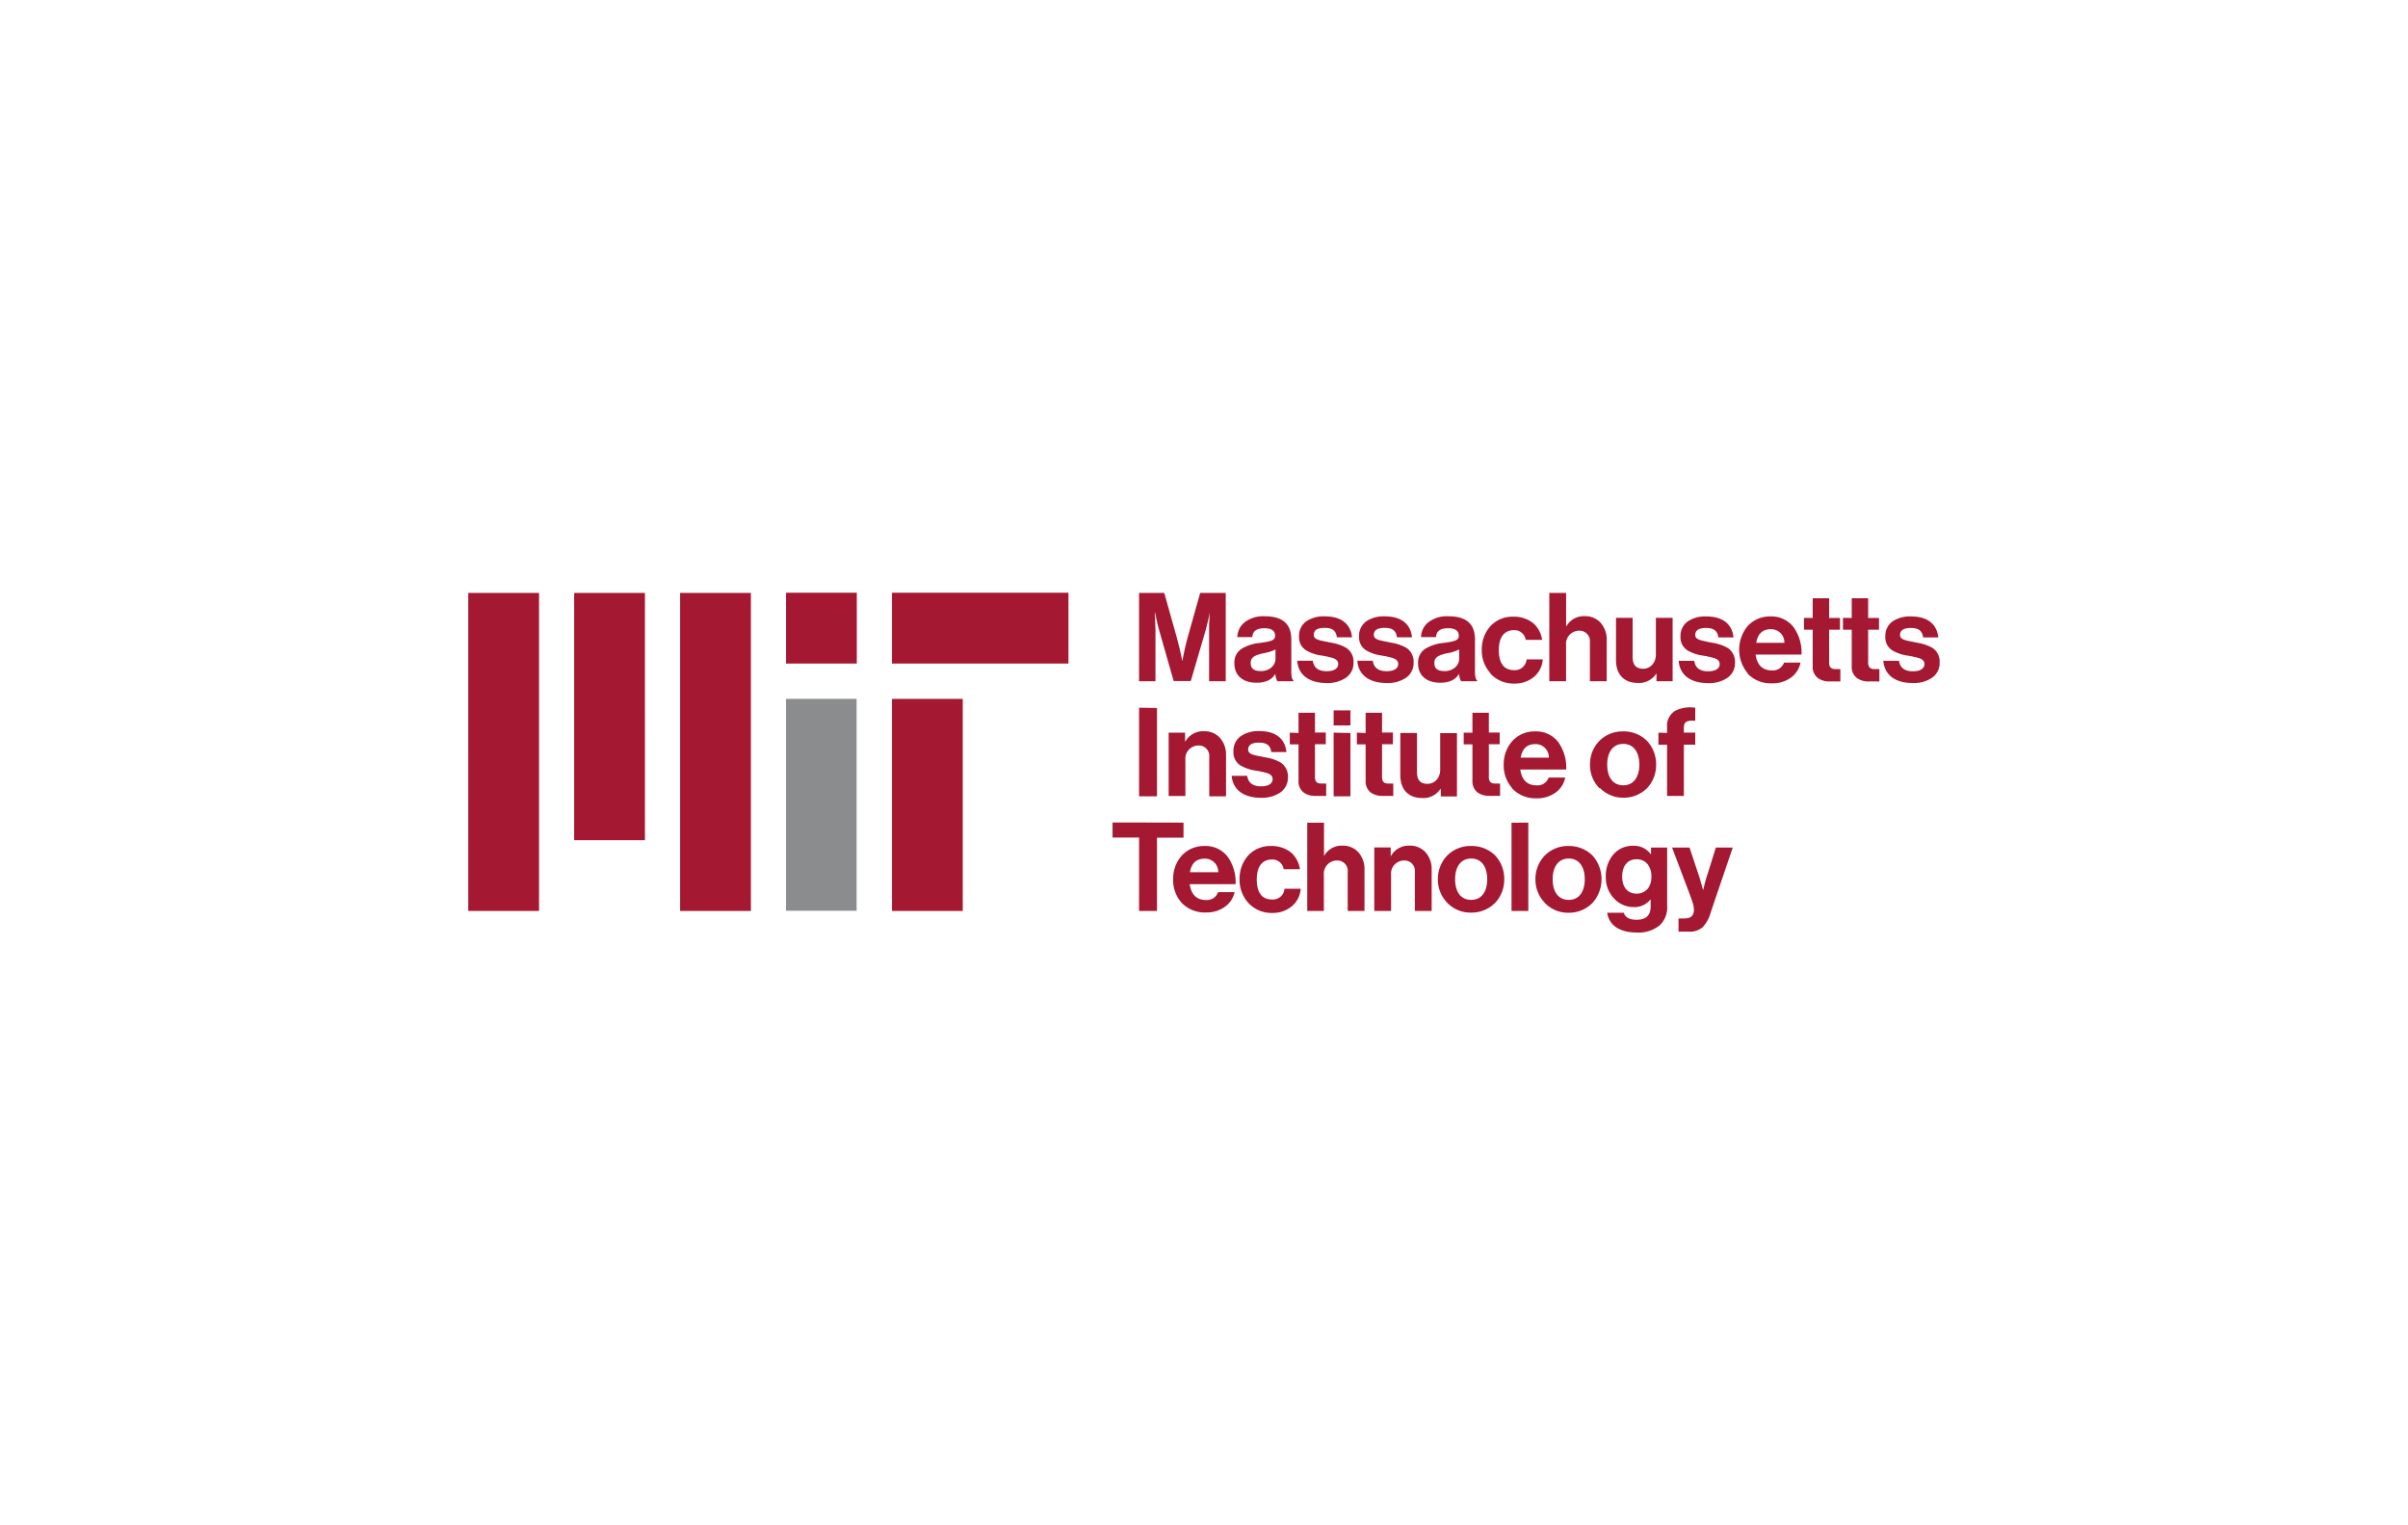 <?xml version="1.0" encoding="UTF-8"?>
<svg xmlns="http://www.w3.org/2000/svg" id="图层_1" data-name="图层 1" viewBox="0 0 510.24 323.15">
  <title>mit</title>
  <path d="M246.7,125.62l2.64,9.39c.32,1.2.63,2.41.84,3.4.13.57.23,1.12.34,1.65h0c.11-.53.21-1.07.34-1.65.21-1,.47-2.2.81-3.4l2.64-9.39h5.42v18.7h-3.53V133.6c0-.76,0-1.7.08-2.51,0-.45.05-.92.07-1.36h0c-.08.44-.18.86-.26,1.28-.18.73-.37,1.57-.55,2.27l-3.22,11h-3.63l-3.14-11c-.21-.7-.37-1.54-.55-2.27-.08-.42-.18-.84-.26-1.28h-.05c0,.44.05.91.07,1.36,0,.81.08,1.75.08,2.51v10.72h-3.48v-18.7Zm23.54,17.21h-.05a3.56,3.56,0,0,1-1.36,1.28,5.66,5.66,0,0,1-2.59.53c-2.77,0-4.68-1.42-4.68-4.11a3.43,3.43,0,0,1,1.57-3.11,9.15,9.15,0,0,1,3.82-1.21c2.25-.31,3.24-.49,3.24-1.52s-.73-1.59-2.25-1.59c-1.67,0-2.48.57-2.59,1.88h-3.16a4.07,4.07,0,0,1,1.46-3.08,6.42,6.42,0,0,1,4.32-1.34c4,0,5.65,1.78,5.65,4.95v6.82c0,1,.16,1.63.47,1.86v.13h-3.43a3.87,3.87,0,0,1-.42-1.49Zm-.78-1.49a2.36,2.36,0,0,0,.81-1.75v-2a8.48,8.48,0,0,1-2.49.79c-1.88.42-2.77.84-2.77,2.09s.84,1.7,2.09,1.7a3.4,3.4,0,0,0,2.36-.81Zm5.41-1.36h3.3c.23,1.57,1.31,2.22,2.93,2.22s2.46-.6,2.46-1.54c0-.63-.45-1-1.08-1.23a18.47,18.47,0,0,0-2.45-.55,8.65,8.65,0,0,1-3.27-1.1,3.23,3.23,0,0,1-1.5-2.95,3.76,3.76,0,0,1,1.6-3.25,6.66,6.66,0,0,1,3.87-1c3.59,0,5.47,1.7,5.76,4.44h-3.22c-.18-1.46-1-2-2.59-2s-2.3.5-2.3,1.49c0,.6.44.89,1.15,1.1s1.6.34,2.54.55a9.47,9.47,0,0,1,3.21,1.1,3.48,3.48,0,0,1,1.52,3.14,3.76,3.76,0,0,1-1.57,3.16,6.86,6.86,0,0,1-4.08,1.15c-3.92,0-6.07-1.85-6.28-4.73Zm12.71,0h3.3c.24,1.57,1.31,2.22,2.93,2.22s2.46-.6,2.46-1.54c0-.63-.45-1-1.07-1.23a19,19,0,0,0-2.46-.55,8.71,8.71,0,0,1-3.27-1.1,3.22,3.22,0,0,1-1.49-2.95,3.75,3.75,0,0,1,1.59-3.25,6.69,6.69,0,0,1,3.87-1c3.59,0,5.47,1.7,5.76,4.44H296c-.18-1.46-1-2-2.59-2s-2.3.5-2.3,1.49c0,.6.45.89,1.15,1.1s1.6.34,2.54.55a9.6,9.6,0,0,1,3.22,1.1,3.5,3.5,0,0,1,1.51,3.14,3.75,3.75,0,0,1-1.56,3.16,6.91,6.91,0,0,1-4.09,1.15c-3.92,0-6.07-1.85-6.27-4.73Zm21.59,2.85h-.06a3.56,3.56,0,0,1-1.36,1.28,5.63,5.63,0,0,1-2.59.53c-2.77,0-4.68-1.42-4.68-4.11a3.45,3.45,0,0,1,1.57-3.11,9.15,9.15,0,0,1,3.82-1.21c2.25-.31,3.24-.49,3.24-1.52s-.73-1.59-2.25-1.59c-1.67,0-2.48.57-2.58,1.88h-3.17a4.08,4.08,0,0,1,1.47-3.08,6.37,6.37,0,0,1,4.31-1.34c4,0,5.65,1.78,5.65,4.95v6.82c0,1,.16,1.63.47,1.86v.13h-3.42a3.55,3.55,0,0,1-.42-1.49Zm-.79-1.49a2.36,2.36,0,0,0,.81-1.75v-2a8.51,8.51,0,0,1-2.48.79c-1.89.42-2.78.84-2.78,2.09s.84,1.7,2.1,1.7a3.38,3.38,0,0,0,2.35-.81Zm7.46,1.31a7.12,7.12,0,0,1-1.86-5,7.35,7.35,0,0,1,1.83-5,6.38,6.38,0,0,1,4.86-2,6.49,6.49,0,0,1,4.19,1.36,5.74,5.74,0,0,1,1.91,3.55h-3.48a2.41,2.41,0,0,0-2.46-2.06c-2.17,0-3.24,1.59-3.24,4.23s1,4.24,3.19,4.24a2.47,2.47,0,0,0,2.69-2.27h3.43a5.34,5.34,0,0,1-1.75,3.61,6.29,6.29,0,0,1-4.29,1.51,6.63,6.63,0,0,1-5-2.06Zm16.08-10a4.24,4.24,0,0,1,3.9-2.11,4.34,4.34,0,0,1,3.35,1.41,5.3,5.3,0,0,1,1.28,3.61v8.76h-3.56v-8.24a2.21,2.21,0,0,0-2.33-2.46,2.79,2.79,0,0,0-2.72,3.09v7.61h-3.55v-18.7h3.56v7ZM351,142.75h-.08a4.3,4.3,0,0,1-3.85,1.94c-3,0-4.65-1.86-4.65-4.84V130.9h3.53v8.34c0,1.57.68,2.44,2.22,2.44s2.7-1.26,2.7-3V130.9h3.55v13.42H351ZM355.7,140H359c.23,1.57,1.31,2.22,2.93,2.22s2.46-.6,2.46-1.54c0-.63-.45-1-1.08-1.23a18.27,18.27,0,0,0-2.46-.55,8.77,8.77,0,0,1-3.27-1.1,3.24,3.24,0,0,1-1.49-2.95,3.76,3.76,0,0,1,1.6-3.25,6.66,6.66,0,0,1,3.87-1c3.58,0,5.47,1.7,5.76,4.44H364.1c-.18-1.46-1.05-2-2.59-2s-2.3.5-2.3,1.49c0,.6.44.89,1.15,1.1a25.91,25.91,0,0,0,2.54.55,9.47,9.47,0,0,1,3.21,1.1,3.48,3.48,0,0,1,1.52,3.14,3.76,3.76,0,0,1-1.57,3.16,6.86,6.86,0,0,1-4.08,1.15c-3.92,0-6.07-1.85-6.28-4.73Zm14.65,2.67a7.83,7.83,0,0,1,0-10.07,6.34,6.34,0,0,1,4.76-2,5.9,5.9,0,0,1,4.92,2.25,9.25,9.25,0,0,1,1.7,5.83h-9.73c.29,2.09,1.39,3.35,3.43,3.35a2.49,2.49,0,0,0,2.59-1.65h3.5a5.19,5.19,0,0,1-1.91,3.09,6.6,6.6,0,0,1-4.16,1.3,6.77,6.77,0,0,1-5.15-2.06Zm1.75-6.49h6a2.81,2.81,0,0,0-2.85-2.88c-1.89,0-2.8,1.1-3.12,2.88Zm12-5.26v-4.18h3.48v4.18h2.3v2.49h-2.3v7c0,1,.52,1.34,1.34,1.34h.68l.36,0v2.62a3.62,3.62,0,0,1-.57,0c-.4,0-.94,0-1.65,0a4.19,4.19,0,0,1-2.46-.66,2.89,2.89,0,0,1-1.18-2.56v-7.74h-1.85V130.9Zm8.27,0v-4.18h3.48v4.18h2.3v2.49h-2.3v7c0,1,.52,1.34,1.33,1.34h.68a2.31,2.31,0,0,0,.37,0v2.62a3.71,3.71,0,0,1-.58,0c-.39,0-.94,0-1.64,0a4.19,4.19,0,0,1-2.46-.66,2.89,2.89,0,0,1-1.18-2.56v-7.74h-1.86V130.9ZM399.1,140h3.29c.24,1.57,1.31,2.22,2.93,2.22s2.46-.6,2.46-1.54c0-.63-.44-1-1.07-1.23a20.79,20.79,0,0,0-2.46-.55,8.71,8.71,0,0,1-3.27-1.1,3.24,3.24,0,0,1-1.49-2.95,3.74,3.74,0,0,1,1.6-3.25,6.64,6.64,0,0,1,3.87-1c3.58,0,5.46,1.7,5.75,4.44H407.5c-.19-1.46-1.05-2-2.59-2s-2.3.5-2.3,1.49c0,.6.44.89,1.15,1.1s1.59.34,2.53.55a9.52,9.52,0,0,1,3.22,1.1A3.48,3.48,0,0,1,411,140.4a3.79,3.79,0,0,1-1.57,3.16,6.88,6.88,0,0,1-4.08,1.15c-3.93,0-6.07-1.85-6.28-4.73Zm-153.94,10v18.71h-3.8V149.93Zm6,7.12a4.28,4.28,0,0,1,4-2.2,4.38,4.38,0,0,1,3.35,1.41,5.32,5.32,0,0,1,1.28,3.61v8.77h-3.56V160.4a2.21,2.21,0,0,0-2.33-2.46,2.79,2.79,0,0,0-2.72,3.08v7.62h-3.55V155.22h3.48v1.83Zm9.81,7.24h3.3c.23,1.57,1.31,2.23,2.93,2.23s2.46-.6,2.46-1.55c0-.62-.45-1-1.08-1.23a20.17,20.17,0,0,0-2.45-.54,8.89,8.89,0,0,1-3.27-1.1,3.25,3.25,0,0,1-1.5-3,3.75,3.75,0,0,1,1.6-3.24,6.59,6.59,0,0,1,3.87-1.05c3.59,0,5.47,1.7,5.76,4.45h-3.22c-.18-1.47-1.05-2-2.59-2s-2.3.49-2.3,1.49c0,.6.44.89,1.15,1.1s1.6.34,2.54.54a9.47,9.47,0,0,1,3.21,1.1,3.48,3.48,0,0,1,1.52,3.14,3.78,3.78,0,0,1-1.57,3.17,6.93,6.93,0,0,1-4.08,1.15c-3.92,0-6.07-1.86-6.28-4.74Zm14.18-9.07V151h3.48v4.19h2.3v2.48h-2.3v7c0,1,.52,1.33,1.33,1.33h.68a2.22,2.22,0,0,0,.37,0v2.62a5.49,5.49,0,0,1-.58,0c-.39,0-.94,0-1.64,0a4.25,4.25,0,0,1-2.46-.65,2.92,2.92,0,0,1-1.18-2.57V157.7H273.3v-2.48Zm11-4.79v3.19h-3.56v-3.19Zm0,4.79v13.42h-3.56V155.22Zm3.22,0V151h3.48v4.19h2.3v2.48h-2.3v7c0,1,.52,1.33,1.34,1.33h.67a2.22,2.22,0,0,0,.37,0v2.62l-.57,0c-.4,0-.95,0-1.65,0a4.25,4.25,0,0,1-2.46-.65,2.92,2.92,0,0,1-1.18-2.57V157.7h-1.86v-2.48Zm15.93,11.85h-.08a4.31,4.31,0,0,1-3.85,1.93c-3,0-4.65-1.86-4.65-4.84v-8.94h3.53v8.34c0,1.57.68,2.43,2.22,2.43s2.7-1.25,2.7-3v-7.74h3.55v13.42h-3.42ZM312,155.22V151h3.48v4.19h2.3v2.48h-2.3v7c0,1,.53,1.33,1.34,1.33h.68a2.17,2.17,0,0,0,.36,0v2.61l-.57,0c-.39,0-.94,0-1.65,0a4.27,4.27,0,0,1-2.46-.65,2.94,2.94,0,0,1-1.18-2.56V157.7h-1.85v-2.48ZM320.44,167a7.2,7.2,0,0,1-1.81-5.05,7.31,7.31,0,0,1,1.86-5,6.34,6.34,0,0,1,4.76-2,5.9,5.9,0,0,1,4.92,2.25,9.29,9.29,0,0,1,1.7,5.83h-9.73c.29,2.1,1.39,3.35,3.43,3.35a2.47,2.47,0,0,0,2.58-1.65h3.51a5.16,5.16,0,0,1-1.91,3.09,6.69,6.69,0,0,1-4.16,1.31,6.77,6.77,0,0,1-5.15-2.07Zm1.75-6.49h6a2.8,2.8,0,0,0-2.85-2.87c-1.89,0-2.8,1.1-3.12,2.87ZM338.91,167a7,7,0,0,1-2-5,7.07,7.07,0,0,1,2-5.05,6.9,6.9,0,0,1,5-2,7,7,0,0,1,5.07,2,7.22,7.22,0,0,1,1.94,5.05,7.09,7.09,0,0,1-1.94,5A7,7,0,0,1,344,169a6.84,6.84,0,0,1-5-2.07Zm8.45-5c0-2.64-1.21-4.4-3.4-4.4s-3.4,1.76-3.4,4.4,1.2,4.37,3.4,4.37,3.4-1.76,3.4-4.37Zm5.88-6.72V154a3.68,3.68,0,0,1,1.7-3.4,6.92,6.92,0,0,1,4.27-.65v2.74c-1.68-.07-2.41.11-2.41,1.52v1h2.41v2.56H356.8v10.86h-3.56V157.78h-1.83v-2.56Zm-102.46,19v3.19h-5.62V193h-3.8V177.44h-5.62v-3.19Zm-.39,17a7.22,7.22,0,0,1-1.81-5.05,7.33,7.33,0,0,1,1.86-5,6.4,6.4,0,0,1,4.76-2,5.94,5.94,0,0,1,4.92,2.25,9.36,9.36,0,0,1,1.7,5.84h-9.73c.29,2.09,1.39,3.35,3.43,3.35A2.47,2.47,0,0,0,258.1,189h3.51A5.14,5.14,0,0,1,259.7,192a6.55,6.55,0,0,1-4.16,1.31A6.77,6.77,0,0,1,250.39,191.28Zm1.75-6.49h6a2.81,2.81,0,0,0-2.86-2.88C253.37,181.91,252.45,183,252.14,184.79Zm12.37,6.49a7.19,7.19,0,0,1-1.85-5,7.39,7.39,0,0,1,1.83-5.05,6.42,6.42,0,0,1,4.86-2,6.6,6.6,0,0,1,4.19,1.36,5.81,5.81,0,0,1,1.91,3.56H272a2.41,2.41,0,0,0-2.46-2.06c-2.17,0-3.24,1.59-3.24,4.23s1,4.24,3.19,4.24a2.47,2.47,0,0,0,2.69-2.27h3.43a5.3,5.3,0,0,1-1.75,3.6,6.25,6.25,0,0,1-4.29,1.52,6.66,6.66,0,0,1-5-2.06Zm16.09-10a4.25,4.25,0,0,1,3.9-2.12,4.39,4.39,0,0,1,3.35,1.42,5.35,5.35,0,0,1,1.28,3.61V193h-3.56v-8.24a2.21,2.21,0,0,0-2.33-2.46,2.8,2.8,0,0,0-2.72,3.09V193H277v-18.7h3.55v7Zm14.13.08a4.3,4.3,0,0,1,4-2.2,4.39,4.39,0,0,1,3.35,1.42,5.3,5.3,0,0,1,1.28,3.61V193h-3.56v-8.24a2.21,2.21,0,0,0-2.32-2.46,2.79,2.79,0,0,0-2.72,3.09V193h-3.56V179.53h3.48v1.83Zm11.95,9.92a7,7,0,0,1-2-5,7.13,7.13,0,0,1,2-5.05,6.92,6.92,0,0,1,5.05-2,7.08,7.08,0,0,1,5.08,2,7.26,7.26,0,0,1,1.93,5.05,7.15,7.15,0,0,1-1.93,5,7,7,0,0,1-5.08,2.06,6.79,6.79,0,0,1-5.05-2.06Zm8.45-5c0-2.64-1.2-4.39-3.4-4.39s-3.4,1.75-3.4,4.39,1.2,4.37,3.4,4.37,3.4-1.75,3.4-4.37Zm8.71-12V193h-3.56v-18.7Zm3.51,17a7,7,0,0,1-2-5,7.09,7.09,0,0,1,2-5.05,6.9,6.9,0,0,1,5-2,7.08,7.08,0,0,1,5.07,2,7.52,7.52,0,0,1,0,10.08,6.94,6.94,0,0,1-5.07,2.06,6.79,6.79,0,0,1-5-2.06Zm8.45-5c0-2.64-1.21-4.39-3.4-4.39s-3.4,1.75-3.4,4.39,1.2,4.37,3.4,4.37,3.4-1.75,3.4-4.37Zm4.73,7.09h3.53c.29.84,1,1.49,2.7,1.49,2,0,3-.91,3-2.8v-1.46h-.08a4.26,4.26,0,0,1-3.5,1.57,5.62,5.62,0,0,1-4.06-1.7,6.42,6.42,0,0,1-1.86-4.71,7,7,0,0,1,1.65-4.79,5.36,5.36,0,0,1,4.16-1.78,4.36,4.36,0,0,1,3.72,1.78h.05v-1.41h3.42v12.4a5.13,5.13,0,0,1-1.59,4.08,7.06,7.06,0,0,1-4.84,1.52c-3.72,0-5.89-1.57-6.28-4.19Zm8.66-5.12a4.21,4.21,0,0,0,.73-2.57,4.11,4.11,0,0,0-.78-2.56,2.91,2.91,0,0,0-2.41-1.07c-1.83,0-3,1.38-3,3.66s1.18,3.61,3,3.61a3,3,0,0,0,2.43-1.07Zm7.74,6.33c1.44,0,2-.71,2-1.84a5,5,0,0,0-.21-1.33c-.18-.55-.42-1.28-.81-2.3l-3.61-9.55H358l2,6c.21.63.39,1.34.57,1.94.08.34.19.65.29,1h.05c.08-.34.16-.65.24-1a19.36,19.36,0,0,1,.55-1.94l1.88-6h3.58l-4.68,13.76a7.26,7.26,0,0,1-1.72,3.14,4.23,4.23,0,0,1-3,.92h-2.09v-2.8ZM189,140.58h37.4v-15H189Zm-22.45-15h15v15h-15ZM144.11,193h15V125.62h-15Zm-22.45-15h15V125.62h-15ZM99.22,193h15V125.62h-15ZM189,193h15V148.06H189Z" style="fill:#a41931"></path>
  <rect x="166.55" y="148.06" width="14.96" height="44.89" style="fill:#8b8c8d"></rect>
</svg>
